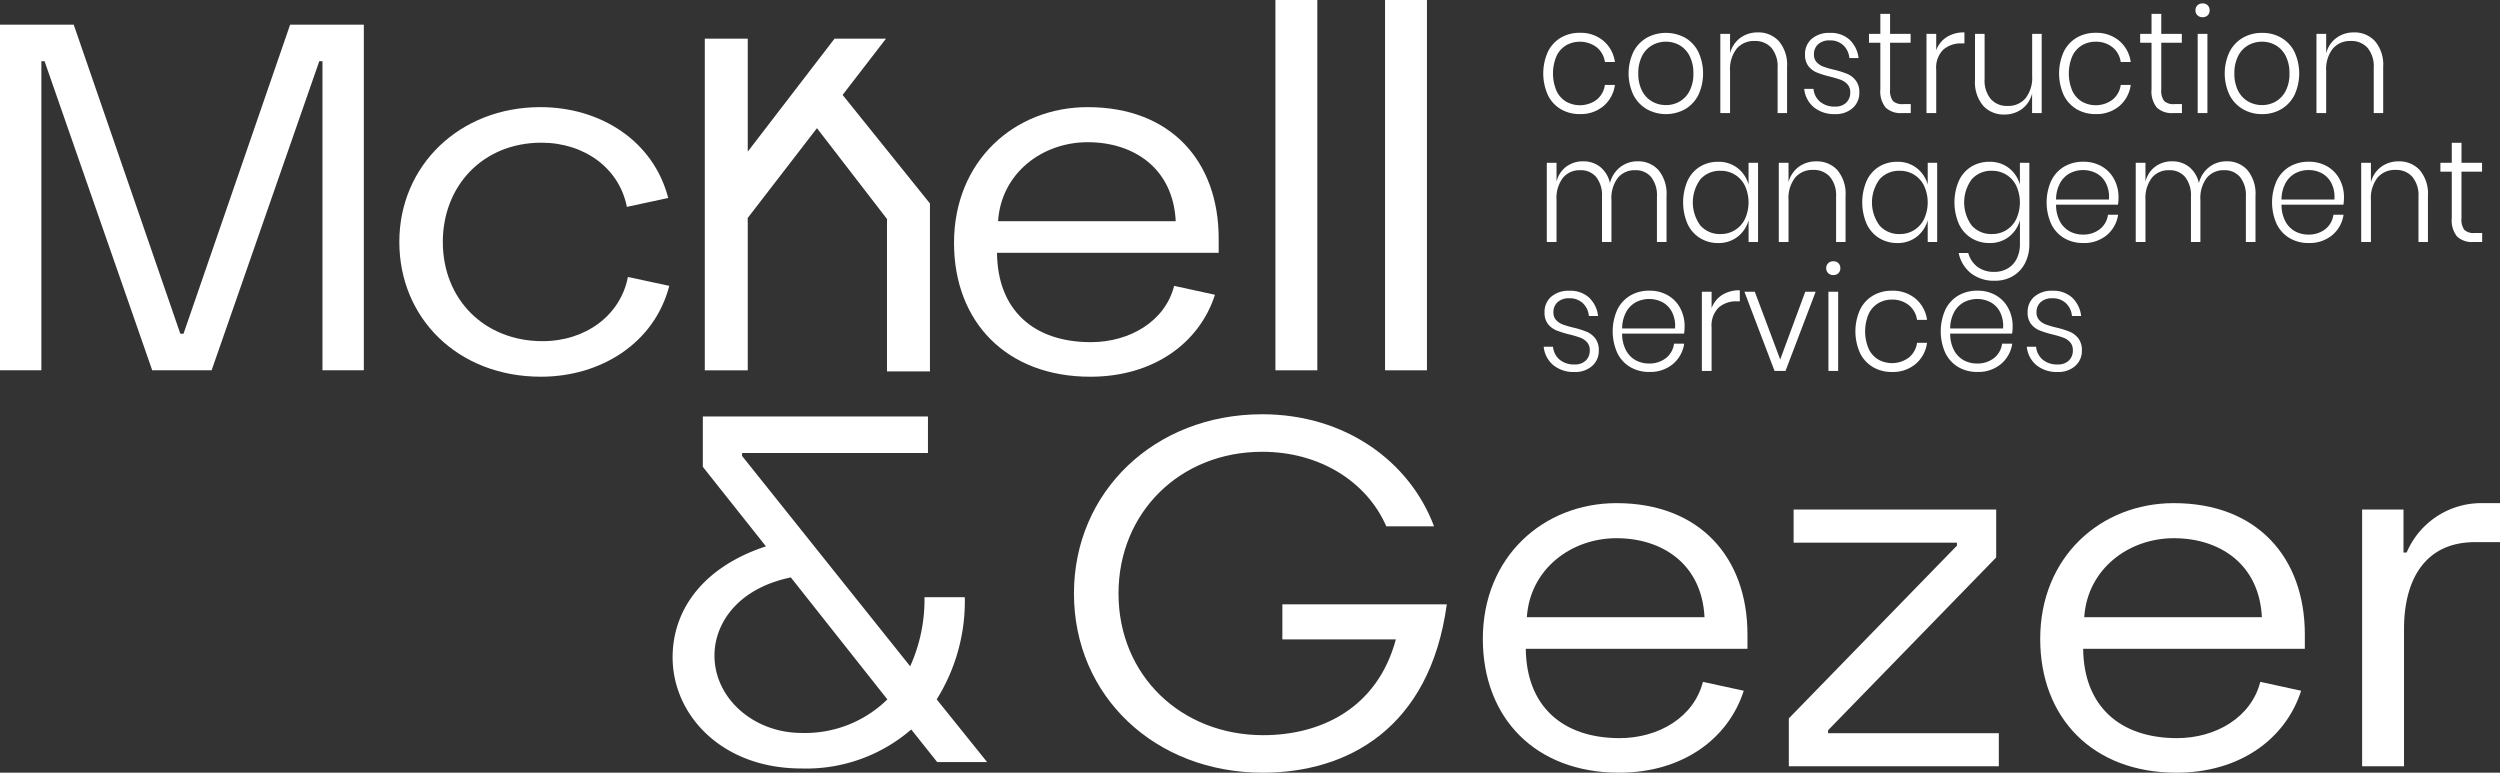 <svg xmlns="http://www.w3.org/2000/svg" width="337.193" height="104.219" viewBox="0 0 337.193 104.219"><rect x="0" y="0" width="337.193" height="104.219" fill="#333333" stroke="none"/><g transform="translate(-228.108 -3023.819)"><g transform="translate(228.108 3023.819)"><g transform="translate(90.72 56.176)"><path d="M356.3,3127.709l-3.5-4.394a21.633,21.633,0,0,1-14.805,5.26c-10.871,0-17.38-7.325-17.38-14.981,0-6.593,4.291-12.252,12.588-14.981l-8.511-10.72V3081.1h30.363v4.927h-25.07v.4l22.672,28.365a21.877,21.877,0,0,0,1.932-9.321h5.435a24.952,24.952,0,0,1-3.79,13.783l6.8,8.455Zm-6.722-8.455-13.018-16.448c-7.368,1.532-10.3,6.393-10.3,10.521,0,5.859,5.364,10.454,11.729,10.454A15.832,15.832,0,0,0,349.582,3119.254Z" transform="translate(-320.615 -3081.101)" fill="#fff"/></g><path d="M277.181,3027.214h-9.943L252.859,3068.9h-.429l-14.379-41.688h-9.943v46.617h5.58v-41.689h.429l14.522,41.689h8.012l14.522-41.689h.429v41.689h5.58Z" transform="translate(-228.108 -3023.885)" fill="#fff"/><path d="M302.344,3070.12c-7.8,0-13.449-5.593-13.449-13.385,0-7.525,5.365-13.385,13.306-13.385,5.794,0,10.516,3.463,11.517,8.657l5.579-1.2c-2-7.725-9.157-12.252-17.239-12.252-10.945,0-19.029,7.923-19.029,18.179s7.869,18.181,19.1,18.181c8.083,0,15.308-4.529,17.311-12.254l-5.579-1.2C312.858,3066.657,308.137,3070.12,302.344,3070.12Z" transform="translate(-229.169 -3024.104)" fill="#fff"/><path d="M377.777,3070.254c-7.726,0-12.59-4.329-12.662-12.054h29.9v-1.931c0-10.389-6.438-17.714-17.669-17.714-9.873,0-18.027,7.258-18.027,18.313,0,10.655,7.081,18.048,18.384,18.048,8.585,0,14.737-4.6,16.811-11.055l-5.507-1.2C387.793,3067.457,383,3070.254,377.777,3070.254Zm-.429-26.971c6.152,0,11.517,3.462,11.874,10.655H365.259C365.689,3047.411,371.268,3043.283,377.349,3043.283Z" transform="translate(-230.643 -3024.104)" fill="#fff"/><path d="M409.174,3023.819h-5.651v49.946h5.651v-49.946Z" transform="translate(-231.497 -3023.819)" fill="#fff"/><path d="M424.249,3023.819H418.6v49.946h5.651v-49.946Z" transform="translate(-231.788 -3023.819)" fill="#fff"/><path d="M355.411,3051.367l-11.782-14.642h0l5.848-7.584h-6.939l-2.575,3.351-3.252,4.233-5.876,7.649v-15.233h-5.794v44.727h5.794v-19.82l-.012-.718,9.346-12.12,9.458,12.265-.012.717v19.82h5.794Z" transform="translate(-229.981 -3023.922)" fill="#fff"/><g transform="translate(144.852 55.874)"><path d="M375.813,3104.967c0-13.718,10.872-24.173,25.393-24.173,11.158,0,19.884,6.327,23.174,15.116h-6.437c-2.647-6.06-9.012-10.055-16.737-10.055-11.088,0-19.384,8.191-19.384,19.112,0,11.053,8.44,19.112,19.526,19.112,7.726,0,15.379-3.6,17.883-12.919H403.923v-4.727H426.1c-2.289,16.78-13.446,22.707-24.819,22.707C386.756,3129.139,375.813,3118.819,375.813,3104.967Z" transform="translate(-375.813 -3080.794)" fill="#fff"/><path d="M432.047,3111.33c0-11.054,8.155-18.312,18.026-18.312,11.23,0,17.667,7.325,17.667,17.712v1.932h-29.9c.072,7.723,4.936,12.052,12.661,12.052,5.221,0,10.014-2.8,11.23-7.592l5.508,1.2c-2.074,6.459-8.226,11.053-16.809,11.053C439.129,3129.375,432.047,3121.983,432.047,3111.33Zm29.9-2.929c-.359-7.192-5.722-10.655-11.874-10.655-6.08,0-11.658,4.127-12.089,10.655Z" transform="translate(-376.899 -3081.03)" fill="#fff"/><path d="M474.133,3122.066l22.674-23.3v-.4h-22.03V3093.9H502.1v6.459l-22.674,23.306v.4h23.031v4.461H474.133Z" transform="translate(-377.712 -3081.047)" fill="#fff"/><path d="M508.706,3111.33c0-11.054,8.154-18.312,18.025-18.312,11.231,0,17.667,7.325,17.667,17.712v1.932H514.5c.072,7.723,4.936,12.052,12.661,12.052,5.221,0,10.014-2.8,11.23-7.592l5.508,1.2c-2.074,6.459-8.225,11.053-16.809,11.053C515.786,3129.375,508.706,3121.983,508.706,3111.33Zm29.9-2.929c-.358-7.192-5.722-10.655-11.874-10.655-6.08,0-11.658,4.127-12.089,10.655Z" transform="translate(-378.38 -3081.03)" fill="#fff"/><path d="M552.979,3093.883h5.58v5.793h.429a10.928,10.928,0,0,1,10.156-6.659h2.433v5.261h-3.363c-6.794,0-9.584,5.128-9.584,11.719v18.512h-5.651Z" transform="translate(-379.235 -3081.03)" fill="#fff"/></g></g><g transform="translate(436.259 3024.28)"><path d="M448.477,3029.415a4.524,4.524,0,0,1,1.544,2.857h-1.349a3.08,3.08,0,0,0-1.128-2.006,3.8,3.8,0,0,0-4.073-.265,3.327,3.327,0,0,0-1.312,1.438,6.019,6.019,0,0,0,0,4.754,3.318,3.318,0,0,0,1.312,1.438,3.8,3.8,0,0,0,4.073-.264,3.081,3.081,0,0,0,1.128-2.006h1.349a4.524,4.524,0,0,1-1.544,2.857,4.751,4.751,0,0,1-3.186,1.075,4.969,4.969,0,0,1-2.559-.655,4.48,4.48,0,0,1-1.746-1.9,7.129,7.129,0,0,1,0-5.85,4.481,4.481,0,0,1,1.746-1.9,4.962,4.962,0,0,1,2.559-.655A4.745,4.745,0,0,1,448.477,3029.415Z" transform="translate(-440.359 -3024.368)" fill="#fff"/><path d="M459.715,3028.994a4.567,4.567,0,0,1,1.782,1.9,6.92,6.92,0,0,1,0,5.84,4.64,4.64,0,0,1-1.782,1.9,5.35,5.35,0,0,1-5.164,0,4.685,4.685,0,0,1-1.8-1.908,6.813,6.813,0,0,1,0-5.83,4.623,4.623,0,0,1,1.8-1.9,5.419,5.419,0,0,1,5.164,0ZM455.29,3030a3.432,3.432,0,0,0-1.367,1.438,5,5,0,0,0-.518,2.377,4.929,4.929,0,0,0,.518,2.367,3.438,3.438,0,0,0,1.367,1.428,3.744,3.744,0,0,0,1.848.47,3.662,3.662,0,0,0,1.819-.47,3.463,3.463,0,0,0,1.358-1.428,4.939,4.939,0,0,0,.517-2.367,5.006,5.006,0,0,0-.517-2.377,3.457,3.457,0,0,0-1.358-1.438,3.676,3.676,0,0,0-1.819-.469A3.759,3.759,0,0,0,455.29,3030Z" transform="translate(-440.586 -3024.368)" fill="#fff"/><path d="M472.613,3029.463a4.931,4.931,0,0,1,1.1,3.473v6.22h-1.275v-6.124a3.878,3.878,0,0,0-.831-2.67,2.9,2.9,0,0,0-2.272-.929,3.04,3.04,0,0,0-2.411,1.026,4.479,4.479,0,0,0-.9,3.022v5.674h-1.312v-10.682h1.312v2.621a3.712,3.712,0,0,1,1.4-2.093,3.908,3.908,0,0,1,2.327-.724A3.718,3.718,0,0,1,472.613,3029.463Z" transform="translate(-440.83 -3024.366)" fill="#fff"/><path d="M482.359,3029.258a4.024,4.024,0,0,1,1.22,2.485h-1.238a2.717,2.717,0,0,0-.8-1.713,2.545,2.545,0,0,0-1.856-.674,2.222,2.222,0,0,0-1.561.519,1.783,1.783,0,0,0-.563,1.379,1.471,1.471,0,0,0,.36,1.037,2.339,2.339,0,0,0,.9.6,11.736,11.736,0,0,0,1.441.42,12.549,12.549,0,0,1,1.783.557,2.89,2.89,0,0,1,1.154.89,2.572,2.572,0,0,1,.481,1.643,2.685,2.685,0,0,1-.9,2.084,3.4,3.4,0,0,1-2.373.812,4.335,4.335,0,0,1-2.845-.91,3.694,3.694,0,0,1-1.312-2.494H477.5a2.552,2.552,0,0,0,.869,1.721,2.993,2.993,0,0,0,2.051.666,2.04,2.04,0,0,0,1.5-.529,1.84,1.84,0,0,0,.536-1.37,1.576,1.576,0,0,0-.37-1.095,2.3,2.3,0,0,0-.915-.616,14.165,14.165,0,0,0-1.487-.44,12.755,12.755,0,0,1-1.747-.548,2.8,2.8,0,0,1-1.117-.851,2.452,2.452,0,0,1-.462-1.575,2.686,2.686,0,0,1,.905-2.113,3.571,3.571,0,0,1,2.458-.8A3.743,3.743,0,0,1,482.359,3029.258Z" transform="translate(-441.052 -3024.368)" fill="#fff"/><path d="M490.789,3037.895v1.212h-1.2a2.927,2.927,0,0,1-2.179-.733,3.456,3.456,0,0,1-.721-2.474v-6.28h-1.533v-1.194h1.533v-2.7H488v2.7h2.771v1.194H488v6.3a2.33,2.33,0,0,0,.388,1.556,1.806,1.806,0,0,0,1.367.421Z" transform="translate(-441.224 -3024.317)" fill="#fff"/><path d="M495.8,3028.9a4.338,4.338,0,0,1,2.383-.625v1.487h-.425a3.566,3.566,0,0,0-2.42.832,3.409,3.409,0,0,0-.96,2.71v5.849h-1.312v-10.682h1.312v2.21A3.56,3.56,0,0,1,495.8,3028.9Z" transform="translate(-441.377 -3024.366)" fill="#fff"/><path d="M508.732,3028.478v10.681h-1.294v-2.641a3.714,3.714,0,0,1-1.4,2.114,3.913,3.913,0,0,1-2.327.723,3.739,3.739,0,0,1-2.873-1.184,4.932,4.932,0,0,1-1.1-3.473v-6.221h1.294v6.1a3.909,3.909,0,0,0,.832,2.69,2.892,2.892,0,0,0,2.271.929,3.037,3.037,0,0,0,2.412-1.026,4.478,4.478,0,0,0,.9-3.023v-5.674Z" transform="translate(-441.506 -3024.37)" fill="#fff"/><path d="M519.42,3029.415a4.527,4.527,0,0,1,1.543,2.857h-1.348a3.08,3.08,0,0,0-1.128-2.006,3.535,3.535,0,0,0-2.271-.733,3.574,3.574,0,0,0-1.8.469,3.333,3.333,0,0,0-1.312,1.438,6.018,6.018,0,0,0,0,4.754,3.323,3.323,0,0,0,1.312,1.438,3.8,3.8,0,0,0,4.073-.264,3.081,3.081,0,0,0,1.128-2.006h1.348a4.527,4.527,0,0,1-1.543,2.857,4.754,4.754,0,0,1-3.186,1.075,4.97,4.97,0,0,1-2.56-.655,4.486,4.486,0,0,1-1.746-1.9,7.129,7.129,0,0,1,0-5.85,4.487,4.487,0,0,1,1.746-1.9,4.963,4.963,0,0,1,2.56-.655A4.748,4.748,0,0,1,519.42,3029.415Z" transform="translate(-441.729 -3024.368)" fill="#fff"/><path d="M528.087,3037.895v1.212h-1.2a2.927,2.927,0,0,1-2.179-.733,3.457,3.457,0,0,1-.721-2.474v-6.28h-1.533v-1.194h1.533v-2.7H525.3v2.7h2.771v1.194H525.3v6.3a2.33,2.33,0,0,0,.388,1.556,1.806,1.806,0,0,0,1.367.421Z" transform="translate(-441.945 -3024.317)" fill="#fff"/><path d="M530.331,3024.543a.964.964,0,0,1,.692-.254.935.935,0,0,1,.684.254.918.918,0,0,1,.259.685.892.892,0,0,1-.259.666.932.932,0,0,1-.684.254.961.961,0,0,1-.692-.254.877.877,0,0,1-.269-.666A.9.9,0,0,1,530.331,3024.543Zm1.34,3.854v10.681h-1.312V3028.4Z" transform="translate(-442.092 -3024.289)" fill="#fff"/><path d="M541.7,3028.994a4.569,4.569,0,0,1,1.783,1.9,6.92,6.92,0,0,1,0,5.84,4.642,4.642,0,0,1-1.783,1.9,5.008,5.008,0,0,1-2.577.664,5.059,5.059,0,0,1-2.586-.664,4.672,4.672,0,0,1-1.8-1.908,6.813,6.813,0,0,1,0-5.83,4.61,4.61,0,0,1,1.8-1.9,5.109,5.109,0,0,1,2.586-.655A5.058,5.058,0,0,1,541.7,3028.994ZM537.272,3030a3.434,3.434,0,0,0-1.368,1.438,5,5,0,0,0-.517,2.377,4.929,4.929,0,0,0,.517,2.367,3.441,3.441,0,0,0,1.368,1.428,3.743,3.743,0,0,0,1.847.47,3.666,3.666,0,0,0,1.82-.47,3.475,3.475,0,0,0,1.358-1.428,4.95,4.95,0,0,0,.517-2.367,5.017,5.017,0,0,0-.517-2.377,3.468,3.468,0,0,0-1.358-1.438,3.68,3.68,0,0,0-1.82-.469A3.758,3.758,0,0,0,537.272,3030Z" transform="translate(-442.169 -3024.368)" fill="#fff"/><path d="M554.6,3029.463a4.93,4.93,0,0,1,1.1,3.473v6.22h-1.275v-6.124a3.874,3.874,0,0,0-.832-2.67,2.893,2.893,0,0,0-2.271-.929,3.039,3.039,0,0,0-2.412,1.026,4.474,4.474,0,0,0-.9,3.022v5.674H546.7v-10.682h1.312v2.621a3.706,3.706,0,0,1,1.4-2.093,3.912,3.912,0,0,1,2.327-.724A3.719,3.719,0,0,1,554.6,3029.463Z" transform="translate(-442.413 -3024.366)" fill="#fff"/><path d="M455.913,3047.195a4.989,4.989,0,0,1,1.081,3.473v6.222H455.7v-6.124a3.954,3.954,0,0,0-.786-2.641,2.68,2.68,0,0,0-2.152-.92,2.9,2.9,0,0,0-2.327,1.018,4.492,4.492,0,0,0-.869,2.993v5.673h-1.275v-6.124a3.954,3.954,0,0,0-.786-2.641,2.681,2.681,0,0,0-2.152-.92,2.905,2.905,0,0,0-2.328,1.018,4.5,4.5,0,0,0-.868,2.993v5.673h-1.312v-10.682h1.312v2.543a3.568,3.568,0,0,1,1.339-2.043,3.752,3.752,0,0,1,2.245-.7,3.631,3.631,0,0,1,2.291.743,3.874,3.874,0,0,1,1.331,2.192,3.953,3.953,0,0,1,1.422-2.182,3.777,3.777,0,0,1,2.309-.753A3.639,3.639,0,0,1,455.913,3047.195Z" transform="translate(-440.368 -3024.709)" fill="#fff"/><path d="M466.934,3046.913a4.257,4.257,0,0,1,1.487,2.23v-2.934H469.7v10.682h-1.275v-2.934a4.257,4.257,0,0,1-1.487,2.23,4.126,4.126,0,0,1-2.613.842,4.573,4.573,0,0,1-2.448-.666,4.441,4.441,0,0,1-1.682-1.907,7.38,7.38,0,0,1,0-5.83,4.407,4.407,0,0,1,1.672-1.9,4.617,4.617,0,0,1,2.458-.655A4.124,4.124,0,0,1,466.934,3046.913Zm-5.006,1.516a5.259,5.259,0,0,0,0,6.241,3.478,3.478,0,0,0,2.725,1.145,3.571,3.571,0,0,0,3.278-2.026,5.373,5.373,0,0,0,0-4.481,3.57,3.57,0,0,0-3.278-2.024A3.478,3.478,0,0,0,461.928,3048.429Z" transform="translate(-440.731 -3024.71)" fill="#fff"/><path d="M480.656,3047.195a4.932,4.932,0,0,1,1.1,3.473v6.222H480.48v-6.124a3.874,3.874,0,0,0-.831-2.67,2.892,2.892,0,0,0-2.272-.93,3.039,3.039,0,0,0-2.412,1.028,4.476,4.476,0,0,0-.9,3.023v5.673h-1.312v-10.682h1.312v2.622a3.709,3.709,0,0,1,1.4-2.094,3.907,3.907,0,0,1,2.327-.724A3.718,3.718,0,0,1,480.656,3047.195Z" transform="translate(-440.985 -3024.709)" fill="#fff"/><path d="M491.573,3046.913a4.252,4.252,0,0,1,1.488,2.23v-2.934h1.275v10.682h-1.275v-2.934a4.253,4.253,0,0,1-1.488,2.23,4.124,4.124,0,0,1-2.614.842,4.578,4.578,0,0,1-2.448-.666,4.453,4.453,0,0,1-1.682-1.907,7.392,7.392,0,0,1,0-5.83,4.42,4.42,0,0,1,1.672-1.9,4.622,4.622,0,0,1,2.458-.655A4.123,4.123,0,0,1,491.573,3046.913Zm-5.005,1.516a5.259,5.259,0,0,0,0,6.241,3.477,3.477,0,0,0,2.724,1.145,3.571,3.571,0,0,0,3.279-2.026,5.373,5.373,0,0,0,0-4.481,3.57,3.57,0,0,0-3.279-2.024A3.478,3.478,0,0,0,486.568,3048.429Z" transform="translate(-441.207 -3024.71)" fill="#fff"/><path d="M504.251,3046.913a4.264,4.264,0,0,1,1.488,2.23v-2.934h1.274v10.935a5.541,5.541,0,0,1-.59,2.612,4.27,4.27,0,0,1-1.645,1.741,4.663,4.663,0,0,1-2.4.616,5.047,5.047,0,0,1-3.242-1.007,4.686,4.686,0,0,1-1.653-2.729h1.294a3.443,3.443,0,0,0,1.229,1.858,3.682,3.682,0,0,0,2.3.684,3.51,3.51,0,0,0,1.746-.439,3.117,3.117,0,0,0,1.239-1.3,4.327,4.327,0,0,0,.452-2.035v-3.188a4.264,4.264,0,0,1-1.488,2.23,4.124,4.124,0,0,1-2.614.842,4.573,4.573,0,0,1-2.448-.666,4.447,4.447,0,0,1-1.682-1.907,7.391,7.391,0,0,1,0-5.83,4.414,4.414,0,0,1,1.672-1.9,4.622,4.622,0,0,1,2.458-.655A4.122,4.122,0,0,1,504.251,3046.913Zm-5.005,1.516a5.258,5.258,0,0,0,0,6.241,3.477,3.477,0,0,0,2.724,1.145,3.571,3.571,0,0,0,3.279-2.026,5.373,5.373,0,0,0,0-4.481,3.57,3.57,0,0,0-3.279-2.024A3.478,3.478,0,0,0,499.246,3048.429Z" transform="translate(-441.451 -3024.71)" fill="#fff"/><path d="M516.754,3055.168a2.939,2.939,0,0,0,1.108-1.957h1.368a4.405,4.405,0,0,1-1.534,2.759,4.766,4.766,0,0,1-3.177,1.057,4.962,4.962,0,0,1-2.56-.656,4.479,4.479,0,0,1-1.745-1.9,7.129,7.129,0,0,1,0-5.85,4.494,4.494,0,0,1,1.745-1.9,4.973,4.973,0,0,1,2.56-.655,4.844,4.844,0,0,1,2.558.655,4.336,4.336,0,0,1,1.644,1.751,5.131,5.131,0,0,1,.564,2.386,6.219,6.219,0,0,1-.074,1h-8.351a4.717,4.717,0,0,0,.526,2.26,3.268,3.268,0,0,0,1.322,1.341,3.7,3.7,0,0,0,1.755.429A3.6,3.6,0,0,0,516.754,3055.168Zm-4.027-7.552a3.292,3.292,0,0,0-1.321,1.321,4.685,4.685,0,0,0-.545,2.22h7.131a4.134,4.134,0,0,0-.406-2.21,3.111,3.111,0,0,0-1.293-1.331,3.9,3.9,0,0,0-3.565,0Z" transform="translate(-441.696 -3024.71)" fill="#fff"/><path d="M536.914,3047.195a4.985,4.985,0,0,1,1.082,3.473v6.222H536.7v-6.124a3.954,3.954,0,0,0-.786-2.641,2.68,2.68,0,0,0-2.152-.92,2.9,2.9,0,0,0-2.327,1.018,4.491,4.491,0,0,0-.869,2.993v5.673h-1.275v-6.124a3.954,3.954,0,0,0-.786-2.641,2.681,2.681,0,0,0-2.152-.92,2.9,2.9,0,0,0-2.328,1.018,4.5,4.5,0,0,0-.868,2.993v5.673h-1.312v-10.682h1.312v2.543a3.568,3.568,0,0,1,1.339-2.043,3.75,3.75,0,0,1,2.245-.7,3.631,3.631,0,0,1,2.291.743,3.874,3.874,0,0,1,1.331,2.192,3.954,3.954,0,0,1,1.422-2.182,3.777,3.777,0,0,1,2.309-.753A3.635,3.635,0,0,1,536.914,3047.195Z" transform="translate(-441.933 -3024.709)" fill="#fff"/><path d="M547.761,3055.168a2.939,2.939,0,0,0,1.108-1.957h1.367a4.406,4.406,0,0,1-1.533,2.759,4.767,4.767,0,0,1-3.177,1.057,4.961,4.961,0,0,1-2.56-.656,4.473,4.473,0,0,1-1.746-1.9,7.13,7.13,0,0,1,0-5.85,4.488,4.488,0,0,1,1.746-1.9,4.972,4.972,0,0,1,2.56-.655,4.844,4.844,0,0,1,2.559.655,4.342,4.342,0,0,1,1.644,1.751,5.131,5.131,0,0,1,.564,2.386,6.212,6.212,0,0,1-.074,1h-8.35a4.717,4.717,0,0,0,.526,2.26,3.269,3.269,0,0,0,1.322,1.341,3.694,3.694,0,0,0,1.755.429A3.6,3.6,0,0,0,547.761,3055.168Zm-4.028-7.552a3.3,3.3,0,0,0-1.32,1.321,4.685,4.685,0,0,0-.545,2.22H549a4.143,4.143,0,0,0-.406-2.21,3.117,3.117,0,0,0-1.293-1.331,3.738,3.738,0,0,0-1.773-.431A3.776,3.776,0,0,0,543.733,3047.617Z" transform="translate(-442.295 -3024.71)" fill="#fff"/><path d="M560.754,3047.195a4.932,4.932,0,0,1,1.1,3.473v6.222h-1.275v-6.124a3.869,3.869,0,0,0-.832-2.67,2.89,2.89,0,0,0-2.271-.93,3.038,3.038,0,0,0-2.411,1.028,4.476,4.476,0,0,0-.9,3.023v5.673h-1.312v-10.682h1.312v2.622a3.709,3.709,0,0,1,1.4-2.094,3.908,3.908,0,0,1,2.327-.724A3.718,3.718,0,0,1,560.754,3047.195Z" transform="translate(-442.532 -3024.709)" fill="#fff"/><path d="M569.38,3055.626v1.213h-1.2a2.931,2.931,0,0,1-2.179-.734,3.459,3.459,0,0,1-.721-2.475v-6.28h-1.533v-1.193h1.533v-2.7h1.311v2.7h2.772v1.193H566.59v6.3a2.331,2.331,0,0,0,.388,1.555,1.8,1.8,0,0,0,1.367.42Z" transform="translate(-442.743 -3024.659)" fill="#fff"/><path d="M446.53,3064.724a4.015,4.015,0,0,1,1.22,2.484h-1.239a2.7,2.7,0,0,0-.8-1.711,2.544,2.544,0,0,0-1.856-.675,2.221,2.221,0,0,0-1.561.519,1.783,1.783,0,0,0-.563,1.379,1.471,1.471,0,0,0,.36,1.037,2.327,2.327,0,0,0,.9.6,11.724,11.724,0,0,0,1.441.421,12.43,12.43,0,0,1,1.783.558,2.9,2.9,0,0,1,1.154.889,2.577,2.577,0,0,1,.481,1.644,2.683,2.683,0,0,1-.9,2.083,3.4,3.4,0,0,1-2.373.812,4.338,4.338,0,0,1-2.845-.909,3.7,3.7,0,0,1-1.312-2.495h1.256a2.554,2.554,0,0,0,.869,1.722,3,3,0,0,0,2.05.665,2.036,2.036,0,0,0,1.5-.529,1.837,1.837,0,0,0,.536-1.369,1.576,1.576,0,0,0-.37-1.1,2.3,2.3,0,0,0-.915-.616,13.742,13.742,0,0,0-1.487-.441,12.826,12.826,0,0,1-1.747-.547,2.8,2.8,0,0,1-1.117-.852,2.451,2.451,0,0,1-.462-1.575,2.687,2.687,0,0,1,.905-2.112,3.574,3.574,0,0,1,2.458-.8A3.742,3.742,0,0,1,446.53,3064.724Z" transform="translate(-440.36 -3025.052)" fill="#fff"/><path d="M457.076,3072.9a2.937,2.937,0,0,0,1.108-1.957h1.368a4.4,4.4,0,0,1-1.534,2.759,4.766,4.766,0,0,1-3.177,1.056,4.962,4.962,0,0,1-2.559-.655,4.474,4.474,0,0,1-1.747-1.9,7.139,7.139,0,0,1,0-5.85,4.483,4.483,0,0,1,1.747-1.9,4.971,4.971,0,0,1,2.559-.655,4.847,4.847,0,0,1,2.559.655,4.331,4.331,0,0,1,1.644,1.752,5.126,5.126,0,0,1,.564,2.385,6.213,6.213,0,0,1-.074,1h-8.35a4.7,4.7,0,0,0,.526,2.26,3.264,3.264,0,0,0,1.321,1.34,3.694,3.694,0,0,0,1.754.43A3.594,3.594,0,0,0,457.076,3072.9Zm-4.027-7.552a3.292,3.292,0,0,0-1.321,1.32,4.69,4.69,0,0,0-.544,2.221h7.13a4.133,4.133,0,0,0-.406-2.21,3.113,3.113,0,0,0-1.293-1.332,3.91,3.91,0,0,0-3.566,0Z" transform="translate(-440.544 -3025.052)" fill="#fff"/><path d="M464.907,3064.371a4.327,4.327,0,0,1,2.382-.627v1.487h-.424a3.565,3.565,0,0,0-2.42.832,3.407,3.407,0,0,0-.961,2.71v5.849h-1.312V3063.94h1.312v2.21A3.556,3.556,0,0,1,464.907,3064.371Z" transform="translate(-440.78 -3025.051)" fill="#fff"/><path d="M472.853,3073.081l3.38-9.136h1.4l-4.065,10.681h-1.478l-4.064-10.681h1.4Z" transform="translate(-440.894 -3025.056)" fill="#fff"/><path d="M479.544,3060.009a.965.965,0,0,1,.692-.255.934.934,0,0,1,.685.255.916.916,0,0,1,.258.684.893.893,0,0,1-.258.665.934.934,0,0,1-.685.254.966.966,0,0,1-.692-.254.878.878,0,0,1-.268-.665A.9.9,0,0,1,479.544,3060.009Zm1.341,3.854v10.682h-1.312v-10.682Z" transform="translate(-441.111 -3024.974)" fill="#fff"/><path d="M491.408,3064.879a4.529,4.529,0,0,1,1.543,2.857H491.6a3.076,3.076,0,0,0-1.127-2.005A3.539,3.539,0,0,0,488.2,3065a3.579,3.579,0,0,0-1.8.469,3.334,3.334,0,0,0-1.311,1.438,6.017,6.017,0,0,0,0,4.753,3.33,3.33,0,0,0,1.311,1.439,3.8,3.8,0,0,0,4.074-.264,3.078,3.078,0,0,0,1.127-2.005h1.349a4.523,4.523,0,0,1-1.543,2.856,4.744,4.744,0,0,1-3.186,1.076,4.959,4.959,0,0,1-2.559-.655,4.474,4.474,0,0,1-1.747-1.9,7.139,7.139,0,0,1,0-5.85,4.483,4.483,0,0,1,1.747-1.9,4.969,4.969,0,0,1,2.559-.655A4.749,4.749,0,0,1,491.408,3064.879Z" transform="translate(-441.188 -3025.052)" fill="#fff"/><path d="M502.193,3072.9a2.939,2.939,0,0,0,1.107-1.957h1.368a4.4,4.4,0,0,1-1.533,2.759,4.77,4.77,0,0,1-3.178,1.056,4.964,4.964,0,0,1-2.559-.655,4.465,4.465,0,0,1-1.746-1.9,7.128,7.128,0,0,1,0-5.85,4.475,4.475,0,0,1,1.746-1.9,4.974,4.974,0,0,1,2.559-.655,4.853,4.853,0,0,1,2.56.655,4.33,4.33,0,0,1,1.643,1.752,5.127,5.127,0,0,1,.565,2.385,6.2,6.2,0,0,1-.074,1H496.3a4.7,4.7,0,0,0,.526,2.26,3.267,3.267,0,0,0,1.322,1.34,3.688,3.688,0,0,0,1.754.43A3.6,3.6,0,0,0,502.193,3072.9Zm-4.028-7.552a3.291,3.291,0,0,0-1.321,1.32,4.69,4.69,0,0,0-.544,2.221h7.13a4.133,4.133,0,0,0-.406-2.21,3.108,3.108,0,0,0-1.292-1.332,3.91,3.91,0,0,0-3.566,0Z" transform="translate(-441.415 -3025.052)" fill="#fff"/><path d="M512.97,3064.724a4.022,4.022,0,0,1,1.221,2.484h-1.238a2.709,2.709,0,0,0-.8-1.711,2.546,2.546,0,0,0-1.857-.675,2.221,2.221,0,0,0-1.561.519,1.784,1.784,0,0,0-.563,1.379,1.471,1.471,0,0,0,.36,1.037,2.327,2.327,0,0,0,.9.6,11.778,11.778,0,0,0,1.441.421,12.39,12.39,0,0,1,1.783.558,2.894,2.894,0,0,1,1.154.889,2.577,2.577,0,0,1,.481,1.644,2.68,2.68,0,0,1-.9,2.083,3.393,3.393,0,0,1-2.373.812,4.342,4.342,0,0,1-2.845-.909,3.7,3.7,0,0,1-1.312-2.495h1.256a2.554,2.554,0,0,0,.869,1.722,3,3,0,0,0,2.051.665,2.035,2.035,0,0,0,1.5-.529,1.834,1.834,0,0,0,.536-1.369,1.576,1.576,0,0,0-.37-1.1,2.3,2.3,0,0,0-.914-.616,13.755,13.755,0,0,0-1.488-.441,12.806,12.806,0,0,1-1.746-.547,2.791,2.791,0,0,1-1.118-.852,2.457,2.457,0,0,1-.462-1.575,2.687,2.687,0,0,1,.905-2.112,3.574,3.574,0,0,1,2.458-.8A3.741,3.741,0,0,1,512.97,3064.724Z" transform="translate(-441.644 -3025.052)" fill="#fff"/></g></g></svg>